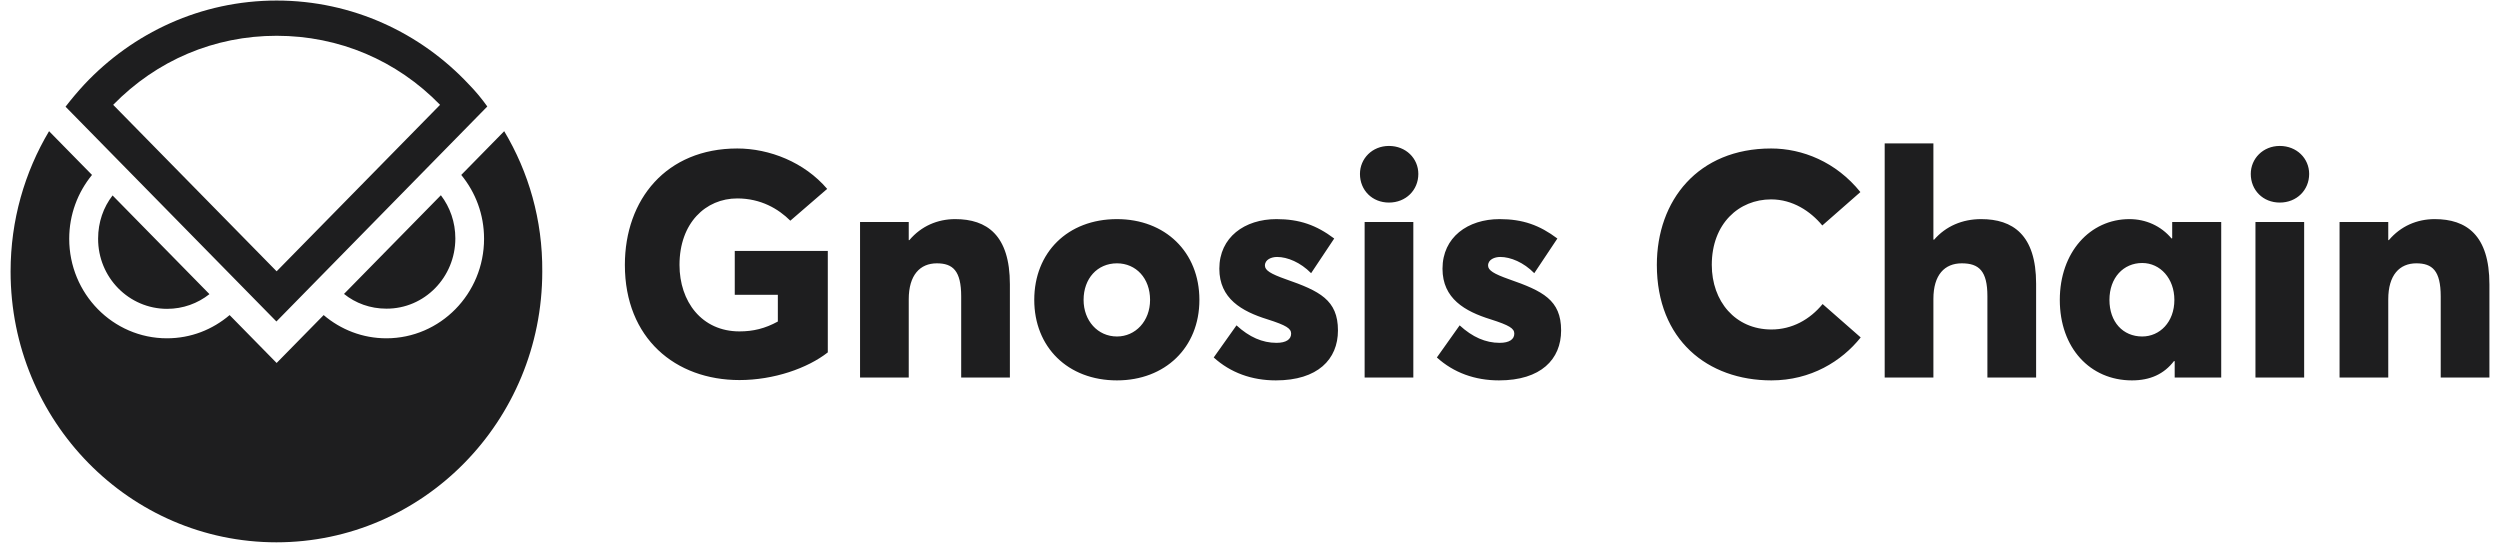 <svg width="175" height="38" viewBox="0 0 175 38" fill="none" xmlns="http://www.w3.org/2000/svg">
<path fill-rule="evenodd" clip-rule="evenodd" d="M19.364 0.038C24.664 0.038 29.452 2.302 32.829 5.916C33.299 6.395 33.741 6.932 34.111 7.454L19.349 22.504L4.588 7.469C5.001 6.932 5.443 6.409 5.899 5.916C9.29 2.302 14.063 0.038 19.364 0.038ZM30.805 7.338C27.77 4.218 23.724 2.505 19.364 2.505C15.004 2.505 10.971 4.218 7.922 7.338L19.364 18.992L30.805 7.338ZM35.294 9.183L32.288 12.245C33.285 13.464 33.884 15.002 33.884 16.715C33.884 20.561 30.82 23.681 27.044 23.681C25.377 23.681 23.852 23.072 22.656 22.056L19.364 25.408L16.073 22.056C14.876 23.072 13.366 23.681 11.684 23.681C7.908 23.681 4.845 20.561 4.845 16.715C4.845 15.017 5.443 13.464 6.441 12.245L4.902 10.678L3.434 9.183C1.724 12.056 0.741 15.409 0.741 19.008C0.741 29.486 9.077 37.962 19.35 37.962C29.623 37.962 37.959 29.472 37.959 19.008C37.987 15.394 37.004 12.042 35.294 9.183ZM51.761 26.604C54.165 26.604 56.525 25.78 57.946 24.667V17.564H51.433V20.637H54.449V22.507C53.553 22.997 52.723 23.198 51.761 23.198C49.117 23.198 47.565 21.105 47.565 18.544C47.565 15.605 49.401 13.89 51.608 13.89C53.269 13.89 54.493 14.625 55.323 15.449L57.902 13.222C56.306 11.352 53.859 10.394 51.608 10.394C46.648 10.394 43.741 13.957 43.741 18.544C43.741 23.688 47.281 26.604 51.761 26.604ZM60.203 26.426H63.612V20.949C63.612 19.256 64.399 18.433 65.579 18.433C66.693 18.433 67.283 18.945 67.283 20.748V26.426H70.692V19.902C70.692 16.451 69.075 15.338 66.868 15.338C65.623 15.338 64.486 15.827 63.656 16.807H63.612V15.538H60.203V26.426ZM78.188 26.627C81.554 26.627 83.958 24.333 83.958 20.993C83.958 17.631 81.554 15.338 78.188 15.338C74.736 15.338 72.398 17.675 72.398 20.993C72.398 24.289 74.736 26.627 78.188 26.627ZM78.188 23.554C76.833 23.554 75.851 22.441 75.851 20.993C75.851 19.501 76.812 18.433 78.188 18.433C79.522 18.433 80.505 19.479 80.505 20.993C80.505 22.485 79.478 23.554 78.188 23.554ZM89.309 26.627C92.237 26.627 93.657 25.157 93.657 23.131C93.657 20.993 92.368 20.37 90.008 19.546C88.937 19.167 88.544 18.922 88.544 18.588C88.544 18.165 89.003 17.987 89.397 17.987C90.117 17.987 91.035 18.366 91.778 19.123L93.395 16.696C92.15 15.761 90.969 15.338 89.353 15.338C87.124 15.338 85.353 16.607 85.353 18.811C85.353 20.904 86.926 21.795 88.719 22.352C90.051 22.775 90.379 22.997 90.379 23.354C90.379 23.754 90.029 23.999 89.353 23.999C88.369 23.999 87.451 23.598 86.555 22.775L84.96 25.023C86.14 26.092 87.626 26.627 89.309 26.627ZM97.228 14.18C98.409 14.18 99.283 13.311 99.283 12.176C99.283 11.085 98.409 10.216 97.228 10.216C96.049 10.216 95.197 11.107 95.197 12.176C95.197 13.311 96.049 14.18 97.228 14.18ZM95.524 26.426H98.933V15.538H95.524V26.426ZM104.93 26.627C107.858 26.627 109.278 25.157 109.278 23.131C109.278 20.993 107.99 20.37 105.629 19.546C104.559 19.167 104.165 18.922 104.165 18.588C104.165 18.165 104.624 17.987 105.017 17.987C105.739 17.987 106.657 18.366 107.399 19.123L109.016 16.696C107.771 15.761 106.591 15.338 104.974 15.338C102.744 15.338 100.975 16.607 100.975 18.811C100.975 20.904 102.548 21.795 104.34 22.352C105.673 22.775 106.001 22.997 106.001 23.354C106.001 23.754 105.651 23.999 104.974 23.999C103.99 23.999 103.072 23.598 102.176 22.775L100.581 25.023C101.762 26.092 103.248 26.627 104.93 26.627ZM123.999 26.627C126.753 26.627 128.916 25.291 130.249 23.621L127.583 21.283C126.687 22.374 125.441 23.064 123.999 23.064C121.464 23.064 119.825 21.082 119.825 18.544C119.825 15.649 121.727 13.957 123.978 13.957C125.485 13.957 126.731 14.781 127.561 15.783L130.227 13.445C128.523 11.33 126.163 10.394 123.978 10.394C118.864 10.394 115.979 14.024 115.979 18.544C115.979 23.799 119.541 26.627 123.999 26.627ZM131.928 26.426H135.338V20.926C135.338 19.234 136.125 18.433 137.326 18.433C138.528 18.433 139.118 18.967 139.118 20.726V26.426H142.528V19.858C142.528 16.429 140.889 15.338 138.681 15.338C137.37 15.338 136.212 15.827 135.381 16.785L135.338 16.763V10.038H131.928V26.426ZM149.235 26.627C150.523 26.627 151.485 26.181 152.184 25.268L152.228 25.291V26.426H155.485V15.538H152.054V16.674L152.01 16.696C151.267 15.805 150.196 15.338 149.059 15.338C146.306 15.338 144.186 17.653 144.186 20.993C144.186 24.355 146.306 26.627 149.235 26.627ZM149.955 23.554C148.601 23.554 147.661 22.53 147.661 20.993C147.661 19.435 148.645 18.41 149.955 18.41C151.223 18.41 152.206 19.501 152.206 20.993C152.206 22.552 151.179 23.554 149.955 23.554ZM159.586 14.18C160.766 14.18 161.641 13.311 161.641 12.176C161.641 11.085 160.766 10.216 159.586 10.216C158.406 10.216 157.554 11.107 157.554 12.176C157.554 13.311 158.406 14.18 159.586 14.18ZM157.882 26.426H161.291V15.538H157.882V26.426ZM163.769 26.426H167.178V20.949C167.178 19.256 167.965 18.433 169.145 18.433C170.26 18.433 170.85 18.945 170.85 20.748V26.426H174.259V19.902C174.259 16.451 172.641 15.338 170.434 15.338C169.188 15.338 168.052 15.827 167.221 16.807H167.178V15.538H163.769V26.426ZM11.698 21.619C12.81 21.619 13.836 21.242 14.662 20.589L7.88 13.681C7.239 14.508 6.868 15.553 6.868 16.699C6.854 19.413 9.02 21.619 11.698 21.619ZM30.862 13.667C31.504 14.509 31.874 15.554 31.874 16.686C31.874 19.414 29.708 21.62 27.044 21.606C25.918 21.606 24.892 21.228 24.08 20.575L30.862 13.667Z" fill="#1E1E1F"/>
</svg>
